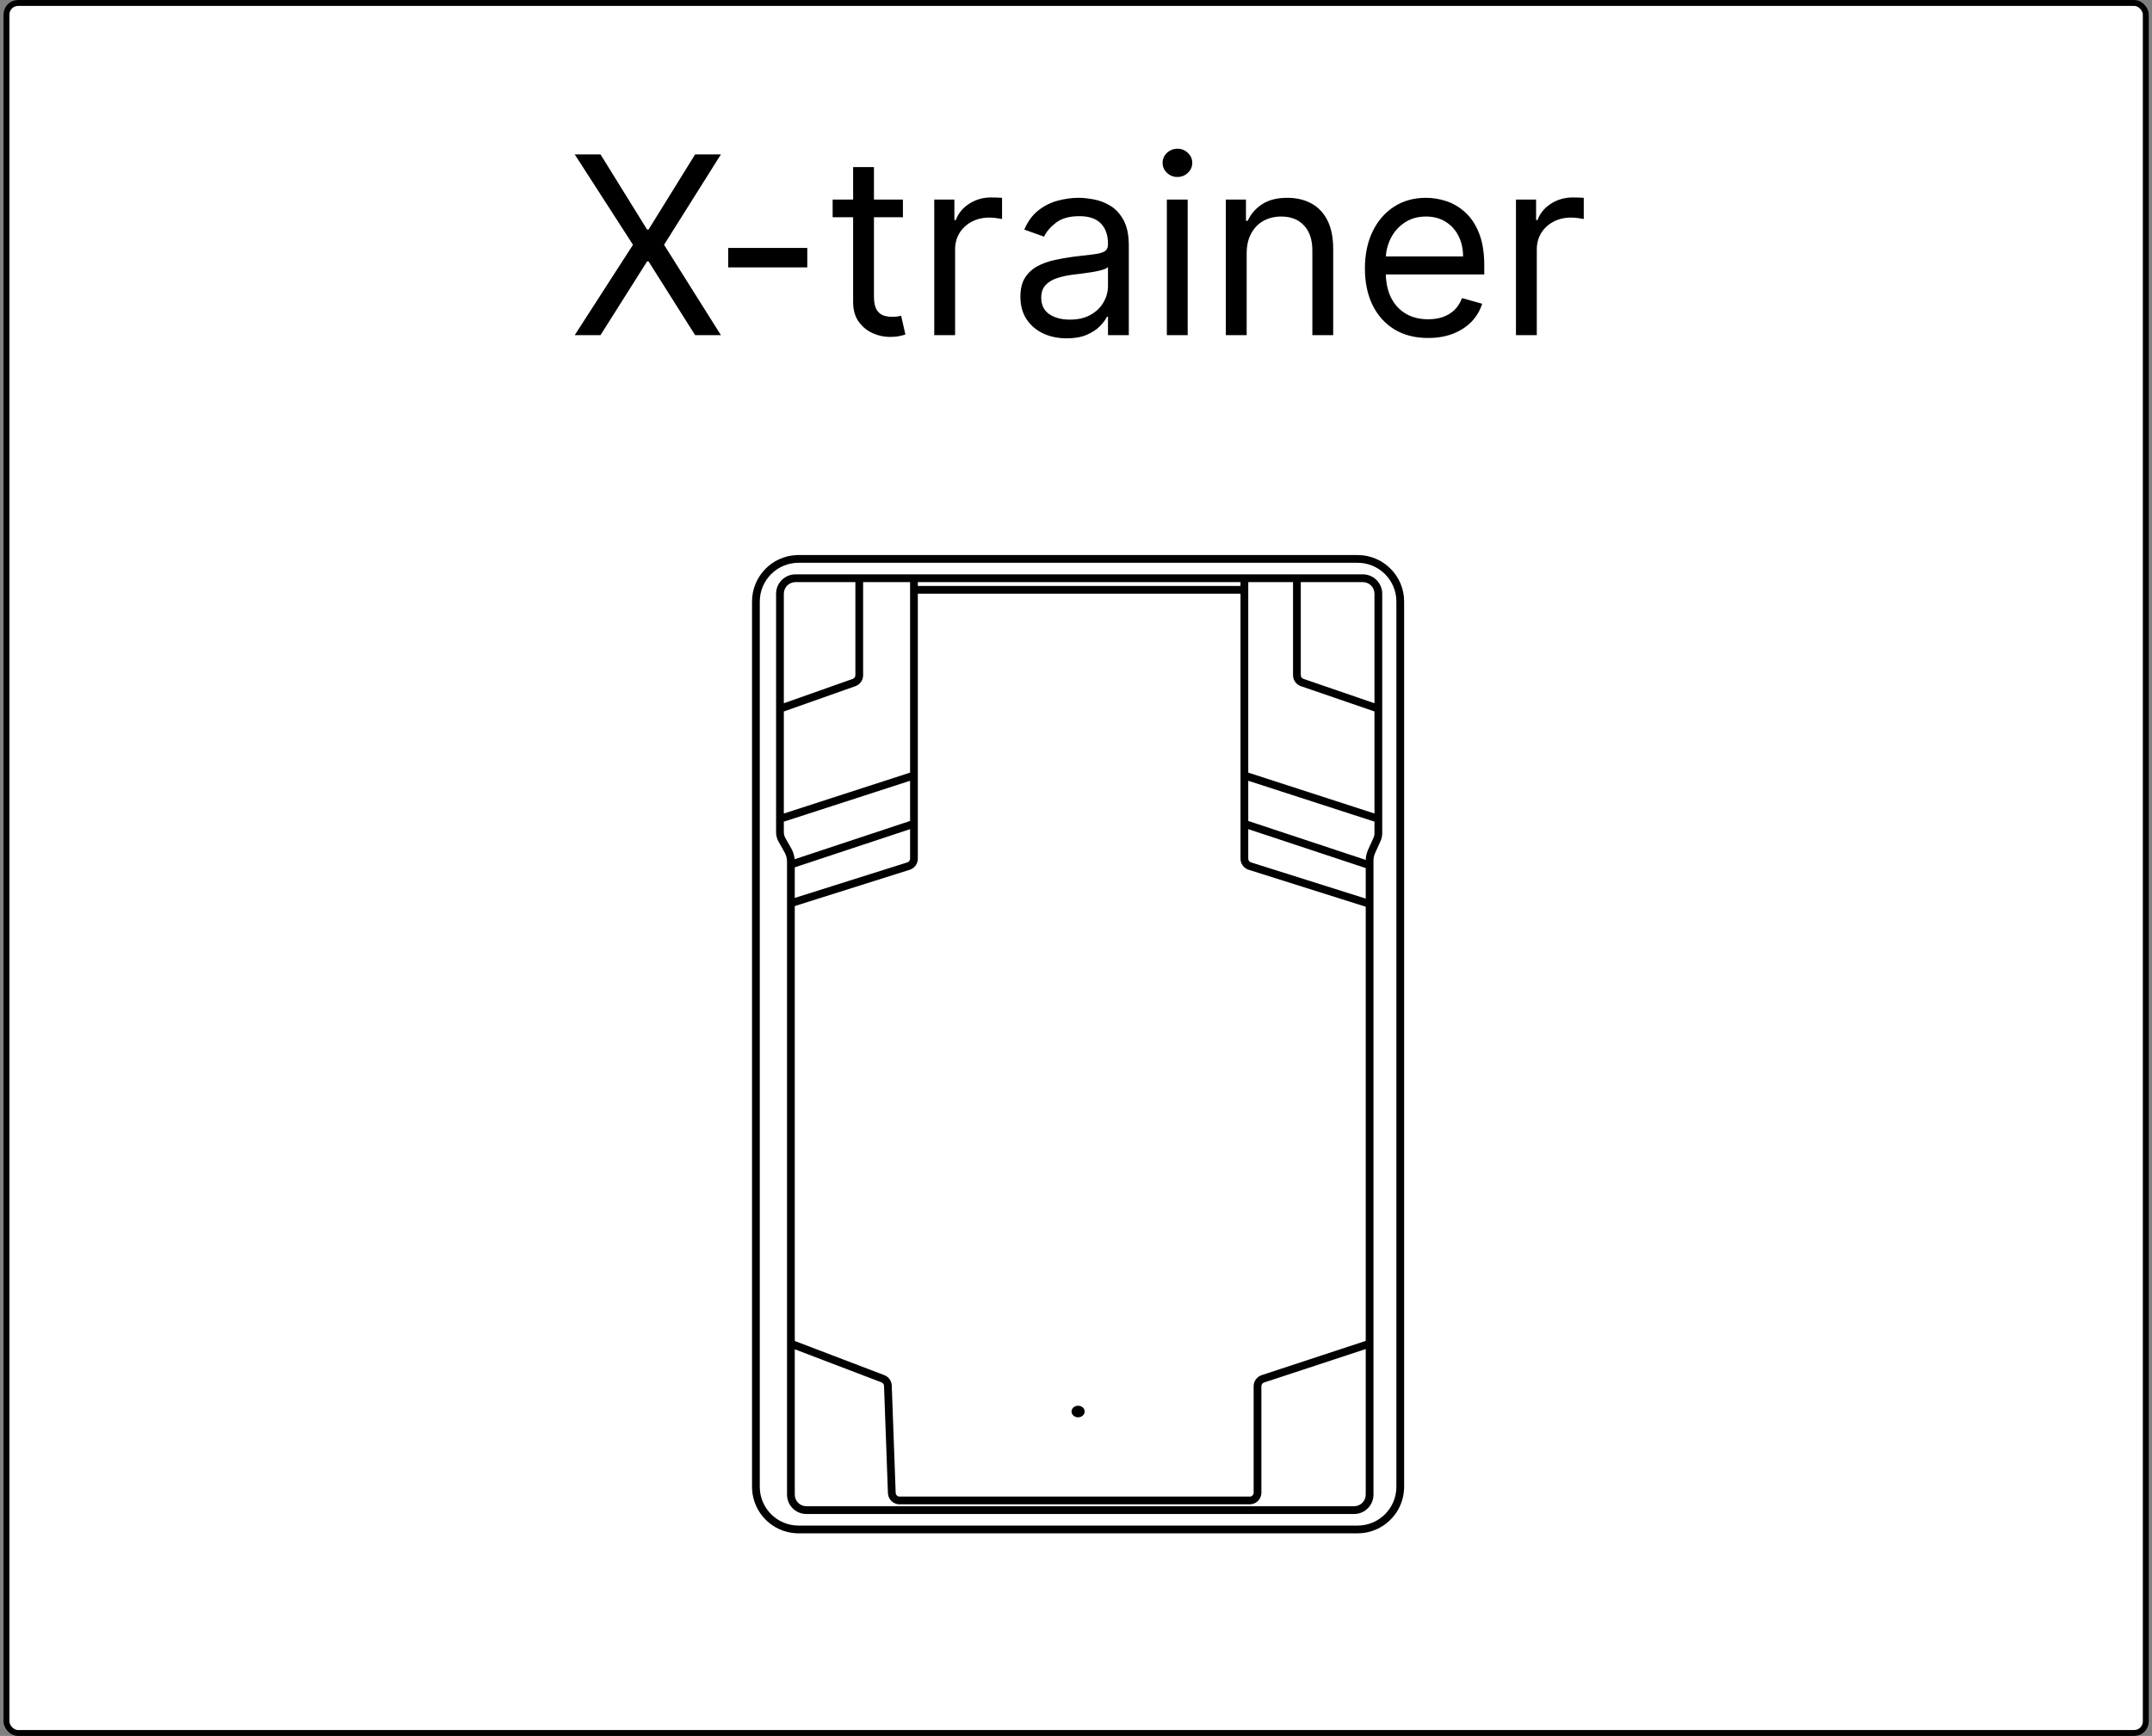 <svg width="295" height="238" viewBox="0 0 295 238" fill="none" xmlns="http://www.w3.org/2000/svg">
<rect x="0" y="0" width="295" height="238" fill="#808080" stroke="none"/>
<rect x="0.886" y="0.406" width="293.263" height="237.189" rx="1.594" fill="white" stroke="black" stroke-width="0.811"/>
<path d="M186.104 76.096C189.626 76.096 192.481 78.951 192.481 82.473V203.844L192.473 204.172C192.302 207.541 189.516 210.22 186.104 210.22H109.467L109.139 210.212C105.878 210.047 103.263 207.432 103.098 204.172L103.09 203.844V82.473C103.09 79.061 105.769 76.274 109.139 76.103L109.467 76.096H186.104ZM109.467 77.158C106.532 77.158 104.152 79.538 104.152 82.473V203.844C104.153 206.778 106.532 209.157 109.467 209.157H186.104C189.039 209.157 191.419 206.778 191.419 203.844V82.473C191.419 79.538 189.039 77.158 186.104 77.158H109.467ZM187.094 78.76C188.433 78.896 189.479 80.028 189.479 81.403V114.222C189.479 114.6 189.398 114.973 189.242 115.317L188.516 116.924L188.46 117.054C188.34 117.361 188.279 117.689 188.279 118.02V204.912L188.265 205.184C188.138 206.434 187.144 207.429 185.894 207.556L185.622 207.569H110.544L110.271 207.556C109.021 207.429 108.027 206.434 107.9 205.184L107.887 204.912V118.146C107.887 117.687 107.768 117.236 107.542 116.837L106.731 115.404C106.506 115.005 106.387 114.554 106.387 114.096V81.403C106.387 80.028 107.432 78.896 108.771 78.76L109.044 78.746H186.822L187.094 78.76ZM173.279 189.543C173.061 189.615 172.914 189.818 172.914 190.048V204.65C172.914 205.531 172.201 206.244 171.32 206.244H123.312C122.455 206.244 121.75 205.566 121.719 204.709L121.183 190.002C121.175 189.789 121.04 189.6 120.841 189.524L108.949 184.986V204.912C108.949 205.792 109.664 206.506 110.544 206.506H185.622C186.502 206.506 187.216 205.792 187.216 204.912V184.954L173.279 189.543ZM125.818 117.727C125.818 118.422 125.367 119.038 124.704 119.247L108.949 124.219V183.849L121.22 188.531C121.818 188.759 122.221 189.323 122.244 189.963L122.781 204.67C122.792 204.956 123.027 205.182 123.312 205.182H171.32C171.614 205.181 171.852 204.944 171.852 204.65V190.048C171.852 189.36 172.293 188.749 172.947 188.534L187.216 183.837V124.312L171.166 119.247C170.503 119.038 170.052 118.422 170.052 117.727V81.397H125.818V117.727ZM147.787 192.725C148.284 192.725 148.686 193.081 148.687 193.52C148.687 193.959 148.284 194.315 147.787 194.315C147.29 194.315 146.887 193.959 146.887 193.52C146.887 193.08 147.29 192.725 147.787 192.725ZM171.114 117.727C171.114 117.958 171.264 118.163 171.485 118.233L187.216 123.197V119.004L187.214 119.011L171.114 113.675V117.727ZM108.949 118.913V123.104L124.385 118.233C124.606 118.164 124.756 117.958 124.756 117.727V113.675L108.949 118.913ZM171.114 112.556L187.219 117.893C187.235 117.407 187.346 116.929 187.547 116.485L188.274 114.879C188.368 114.672 188.416 114.448 188.416 114.222V112.648L171.114 107.043V112.556ZM107.453 112.649L107.449 112.637V114.096C107.449 114.371 107.521 114.641 107.656 114.881L108.467 116.313C108.726 116.771 108.882 117.278 108.931 117.8L124.756 112.556V107.043L107.453 112.649ZM118.319 92.573C118.319 93.249 117.894 93.851 117.257 94.076L107.466 97.536L107.449 97.488V111.533L124.756 105.927V79.809H118.319V92.573ZM171.114 105.926L188.416 111.531V97.515L188.408 97.538L178.327 94.073C177.683 93.852 177.251 93.247 177.251 92.566V79.809H171.114V105.926ZM178.313 92.566C178.314 92.793 178.458 92.995 178.672 93.068L188.416 96.417V81.403C188.416 80.523 187.702 79.809 186.822 79.809H178.313V92.566ZM109.044 79.809C108.164 79.809 107.449 80.523 107.449 81.403V96.415L116.902 93.074C117.115 92.999 117.257 92.798 117.257 92.573V79.809H109.044ZM125.818 80.335H170.052V79.809H125.818V80.335Z" fill="black"/>
<path d="M82.317 21.166L88.707 31.477H88.901L95.291 21.166H98.825L91.031 33.559L98.825 45.951H95.291L88.901 35.834H88.707L82.317 45.951H78.783L86.771 33.559L78.783 21.166H82.317ZM110.664 33.994V36.657H99.82V33.994H110.664ZM123.773 27.362V29.783H114.14V27.362H123.773ZM116.948 22.909H119.804V40.626C119.804 41.433 119.921 42.038 120.155 42.441C120.397 42.837 120.703 43.103 121.074 43.24C121.454 43.369 121.853 43.434 122.273 43.434C122.587 43.434 122.845 43.418 123.047 43.386C123.249 43.345 123.41 43.313 123.531 43.289L124.112 45.854C123.918 45.927 123.648 46 123.301 46.072C122.954 46.153 122.515 46.193 121.982 46.193C121.175 46.193 120.385 46.02 119.61 45.673C118.844 45.326 118.206 44.797 117.698 44.087C117.198 43.377 116.948 42.482 116.948 41.401V22.909ZM128.069 45.951V27.362H130.829V30.17H131.022C131.361 29.25 131.974 28.504 132.862 27.931C133.749 27.358 134.75 27.072 135.863 27.072C136.073 27.072 136.335 27.076 136.65 27.084C136.965 27.092 137.203 27.104 137.364 27.12V30.025C137.267 30 137.045 29.964 136.698 29.916C136.359 29.859 136 29.831 135.621 29.831C134.718 29.831 133.911 30.021 133.201 30.4C132.499 30.771 131.942 31.287 131.531 31.949C131.127 32.602 130.926 33.349 130.926 34.188V45.951H128.069ZM146.22 46.387C145.042 46.387 143.973 46.165 143.013 45.721C142.053 45.269 141.29 44.62 140.725 43.773C140.161 42.918 139.878 41.885 139.878 40.675C139.878 39.61 140.088 38.746 140.507 38.085C140.927 37.415 141.488 36.891 142.19 36.511C142.892 36.132 143.666 35.85 144.513 35.664C145.369 35.471 146.228 35.317 147.091 35.204C148.221 35.059 149.136 34.95 149.838 34.878C150.548 34.797 151.065 34.664 151.387 34.478C151.718 34.293 151.884 33.97 151.884 33.51V33.413C151.884 32.219 151.557 31.291 150.903 30.63C150.258 29.968 149.278 29.637 147.962 29.637C146.599 29.637 145.53 29.936 144.755 30.533C143.981 31.13 143.436 31.767 143.122 32.445L140.411 31.477C140.895 30.347 141.54 29.468 142.347 28.839C143.162 28.201 144.049 27.758 145.009 27.508C145.978 27.249 146.93 27.12 147.866 27.12C148.463 27.12 149.148 27.193 149.923 27.338C150.706 27.475 151.46 27.762 152.186 28.197C152.92 28.633 153.529 29.291 154.013 30.17C154.498 31.049 154.74 32.227 154.74 33.704V45.951H151.884V43.434H151.738C151.545 43.837 151.222 44.269 150.77 44.729C150.318 45.189 149.717 45.58 148.967 45.903C148.217 46.225 147.301 46.387 146.22 46.387ZM146.655 43.821C147.785 43.821 148.737 43.599 149.511 43.156C150.294 42.712 150.883 42.139 151.278 41.437C151.682 40.735 151.884 39.997 151.884 39.222V36.608C151.762 36.754 151.496 36.887 151.085 37.008C150.681 37.121 150.213 37.221 149.681 37.31C149.156 37.391 148.644 37.464 148.144 37.528C147.652 37.584 147.252 37.633 146.946 37.673C146.204 37.77 145.51 37.927 144.864 38.145C144.227 38.355 143.711 38.674 143.315 39.101C142.928 39.521 142.734 40.094 142.734 40.82C142.734 41.812 143.101 42.563 143.836 43.071C144.578 43.571 145.518 43.821 146.655 43.821ZM159.953 45.951V27.362H162.809V45.951H159.953ZM161.405 24.264C160.848 24.264 160.368 24.075 159.965 23.695C159.569 23.316 159.372 22.86 159.372 22.328C159.372 21.795 159.569 21.339 159.965 20.96C160.368 20.581 160.848 20.391 161.405 20.391C161.962 20.391 162.438 20.581 162.833 20.96C163.236 21.339 163.438 21.795 163.438 22.328C163.438 22.86 163.236 23.316 162.833 23.695C162.438 24.075 161.962 24.264 161.405 24.264ZM170.896 34.769V45.951H168.04V27.362H170.799V30.267H171.041C171.477 29.323 172.139 28.564 173.026 27.992C173.913 27.411 175.059 27.12 176.463 27.12C177.722 27.12 178.823 27.378 179.767 27.895C180.711 28.403 181.445 29.178 181.97 30.218C182.494 31.251 182.756 32.558 182.756 34.139V45.951H179.9V34.333C179.9 32.873 179.521 31.735 178.762 30.92C178.004 30.097 176.963 29.686 175.64 29.686C174.728 29.686 173.913 29.884 173.195 30.279C172.485 30.674 171.925 31.251 171.513 32.01C171.102 32.768 170.896 33.688 170.896 34.769ZM195.769 46.338C193.978 46.338 192.433 45.943 191.134 45.152C189.843 44.354 188.847 43.24 188.145 41.812C187.451 40.376 187.104 38.706 187.104 36.802C187.104 34.898 187.451 33.22 188.145 31.767C188.847 30.307 189.823 29.169 191.073 28.355C192.332 27.532 193.8 27.12 195.479 27.12C196.447 27.12 197.403 27.282 198.347 27.604C199.291 27.927 200.15 28.451 200.925 29.178C201.699 29.896 202.316 30.848 202.776 32.034C203.236 33.22 203.466 34.68 203.466 36.415V37.625H189.137V35.156H200.561C200.561 34.107 200.352 33.171 199.932 32.348C199.521 31.525 198.932 30.876 198.165 30.4C197.407 29.924 196.511 29.686 195.479 29.686C194.341 29.686 193.357 29.968 192.526 30.533C191.703 31.09 191.069 31.816 190.626 32.711C190.182 33.607 189.96 34.567 189.96 35.592V37.238C189.96 38.642 190.202 39.831 190.686 40.808C191.178 41.776 191.86 42.514 192.731 43.022C193.603 43.523 194.615 43.773 195.769 43.773C196.519 43.773 197.197 43.668 197.802 43.458C198.415 43.24 198.944 42.918 199.388 42.49C199.831 42.054 200.174 41.514 200.416 40.868L203.176 41.643C202.885 42.579 202.397 43.402 201.711 44.112C201.025 44.814 200.178 45.362 199.17 45.758C198.161 46.145 197.028 46.338 195.769 46.338ZM207.811 45.951V27.362H210.57V30.17H210.764C211.102 29.25 211.716 28.504 212.603 27.931C213.491 27.358 214.491 27.072 215.604 27.072C215.814 27.072 216.076 27.076 216.391 27.084C216.706 27.092 216.944 27.104 217.105 27.12V30.025C217.008 30 216.786 29.964 216.44 29.916C216.101 29.859 215.742 29.831 215.362 29.831C214.459 29.831 213.652 30.021 212.942 30.4C212.24 30.771 211.683 31.287 211.272 31.949C210.868 32.602 210.667 33.349 210.667 34.188V45.951H207.811Z" fill="black"/>
</svg>
